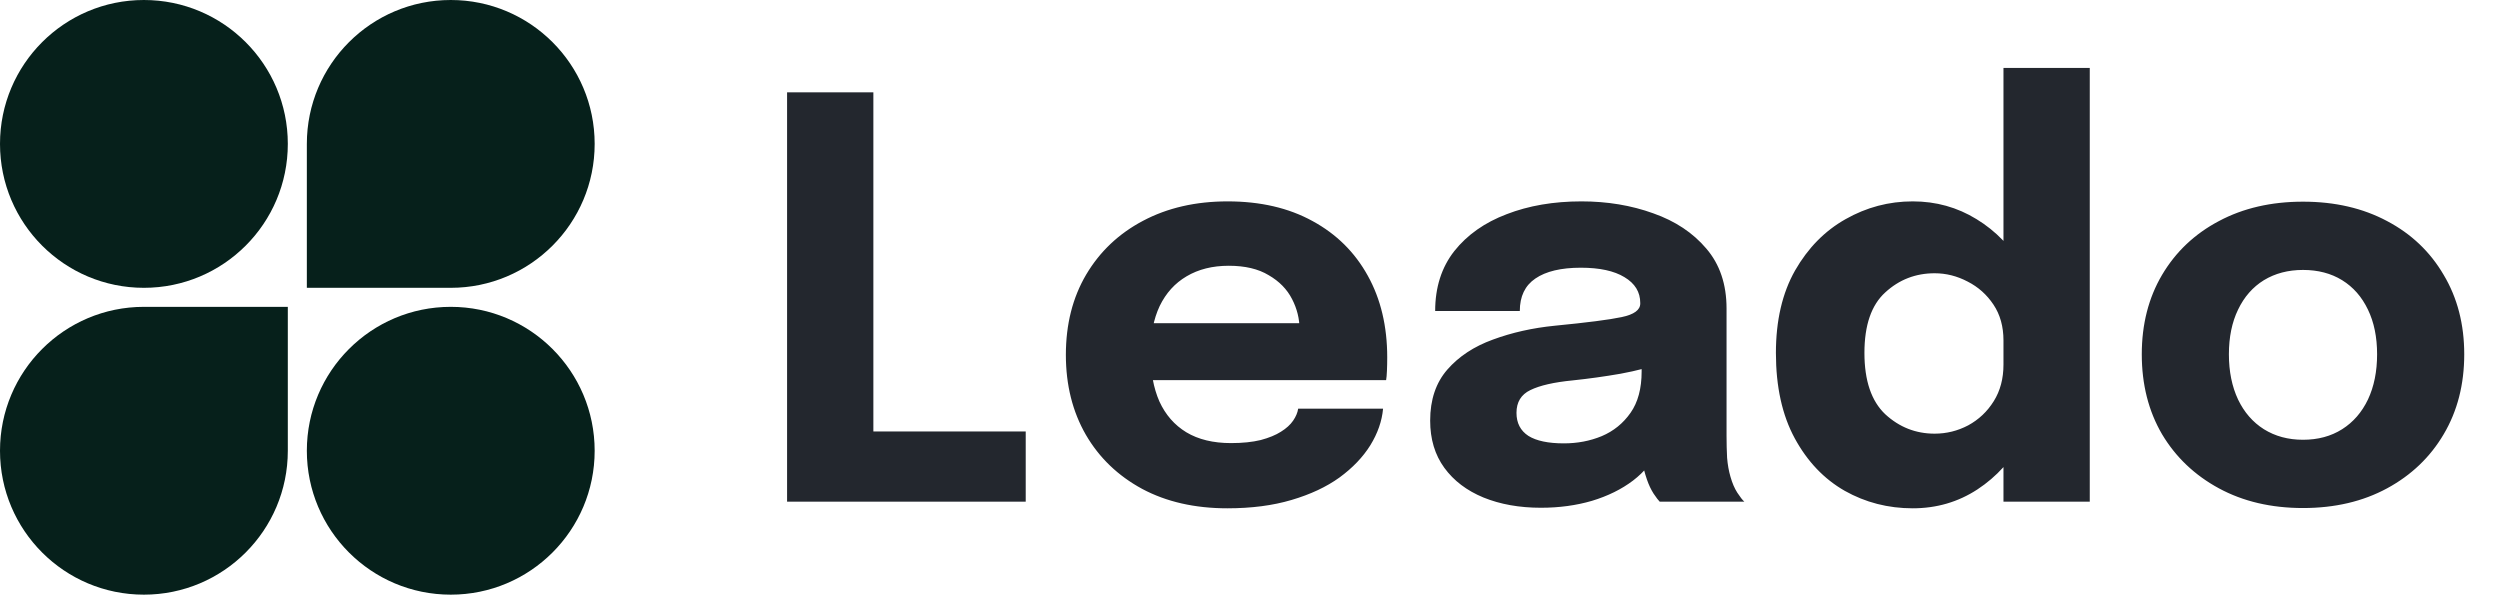 <svg width="118" height="29" viewBox="0 0 118 29" fill="none" xmlns="http://www.w3.org/2000/svg">
<path d="M13.585 6.792C13.585 10.544 10.544 13.585 6.792 13.585C3.041 13.585 0 10.544 0 6.792C0 3.041 3.041 0 6.792 0C10.544 0 13.585 3.041 13.585 6.792Z" fill="#06201B"/>
<path d="M14.483 6.793C14.483 3.041 17.524 0 21.276 0C25.027 0 28.068 3.041 28.068 6.792C28.068 10.544 25.027 13.585 21.276 13.585H14.483V6.793Z" fill="#06201B"/>
<path d="M0 21.276C0 17.524 3.041 14.483 6.792 14.483H13.585V21.276C13.585 25.027 10.544 28.068 6.792 28.068C3.041 28.068 0 25.027 0 21.276Z" fill="#06201B"/>
<path d="M28.068 21.276C28.068 25.027 25.027 28.068 21.276 28.068C17.524 28.068 14.483 25.027 14.483 21.276C14.483 17.524 17.524 14.483 21.276 14.483C25.027 14.483 28.068 17.524 28.068 21.276Z" fill="#06201B"/>
<path d="M37.15 23.678V4.358H41.223V22.46L39.389 20.364H48.414V23.678H37.15ZM52.51 17.941V15.256H61.731L61.338 15.937C61.338 15.867 61.338 15.802 61.338 15.74C61.338 15.671 61.338 15.605 61.338 15.544C61.338 15.046 61.22 14.57 60.985 14.116C60.749 13.653 60.382 13.278 59.884 12.99C59.395 12.693 58.767 12.544 57.998 12.544C57.23 12.544 56.566 12.71 56.007 13.042C55.457 13.365 55.034 13.832 54.737 14.444C54.449 15.055 54.304 15.793 54.304 16.657C54.304 17.548 54.444 18.312 54.724 18.95C55.012 19.578 55.435 20.063 55.994 20.403C56.562 20.744 57.265 20.914 58.103 20.914C58.644 20.914 59.111 20.866 59.505 20.77C59.897 20.665 60.216 20.534 60.461 20.377C60.714 20.22 60.906 20.045 61.037 19.853C61.168 19.661 61.247 19.473 61.273 19.29H65.281C65.228 19.875 65.028 20.451 64.678 21.019C64.329 21.578 63.844 22.084 63.224 22.538C62.605 22.984 61.849 23.337 60.958 23.599C60.077 23.861 59.068 23.992 57.933 23.992C56.396 23.992 55.055 23.687 53.911 23.076C52.767 22.456 51.881 21.604 51.252 20.521C50.624 19.43 50.309 18.172 50.309 16.749C50.309 15.308 50.628 14.046 51.266 12.963C51.912 11.872 52.807 11.025 53.951 10.422C55.103 9.811 56.435 9.505 57.946 9.505C59.491 9.505 60.827 9.815 61.954 10.435C63.08 11.047 63.949 11.907 64.561 13.016C65.172 14.116 65.477 15.4 65.477 16.867C65.477 17.085 65.473 17.295 65.464 17.495C65.456 17.696 65.442 17.845 65.425 17.941H52.51ZM72.731 23.966C71.718 23.966 70.814 23.805 70.019 23.482C69.233 23.158 68.618 22.691 68.172 22.08C67.727 21.469 67.504 20.727 67.504 19.853C67.504 18.866 67.775 18.063 68.316 17.443C68.858 16.823 69.574 16.352 70.464 16.029C71.364 15.697 72.338 15.478 73.385 15.374C74.914 15.225 75.966 15.09 76.542 14.967C77.127 14.845 77.42 14.631 77.42 14.326C77.42 14.317 77.42 14.308 77.42 14.3C77.42 13.784 77.171 13.378 76.673 13.081C76.184 12.784 75.499 12.636 74.617 12.636C73.682 12.636 72.966 12.806 72.469 13.147C71.98 13.479 71.735 13.989 71.735 14.679H67.74C67.74 13.562 68.041 12.618 68.644 11.85C69.255 11.082 70.08 10.501 71.119 10.108C72.159 9.706 73.333 9.505 74.643 9.505C75.865 9.505 76.996 9.693 78.035 10.069C79.075 10.435 79.908 10.99 80.537 11.732C81.175 12.475 81.493 13.418 81.493 14.562C81.493 14.745 81.493 14.928 81.493 15.112C81.493 15.286 81.493 15.465 81.493 15.649V20.574C81.493 20.932 81.502 21.277 81.519 21.608C81.546 21.932 81.598 22.229 81.677 22.499C81.764 22.805 81.873 23.058 82.004 23.259C82.135 23.46 82.244 23.599 82.332 23.678H78.337C78.275 23.617 78.179 23.49 78.049 23.298C77.926 23.106 77.821 22.883 77.734 22.63C77.629 22.325 77.551 22.019 77.498 21.713C77.455 21.399 77.433 21.032 77.433 20.613L78.271 21.189C78.027 21.766 77.629 22.263 77.079 22.683C76.538 23.093 75.892 23.412 75.141 23.639C74.398 23.857 73.595 23.966 72.731 23.966ZM73.818 20.927C74.455 20.927 75.049 20.814 75.599 20.587C76.158 20.351 76.612 19.984 76.961 19.486C77.311 18.989 77.485 18.338 77.485 17.535V16.133L78.494 17.116C77.918 17.325 77.249 17.5 76.49 17.64C75.739 17.771 74.988 17.875 74.237 17.954C73.346 18.041 72.678 18.194 72.233 18.412C71.796 18.622 71.578 18.98 71.578 19.486C71.578 19.967 71.766 20.329 72.141 20.574C72.516 20.809 73.075 20.927 73.818 20.927ZM90.281 23.992C89.119 23.992 88.049 23.717 87.072 23.167C86.093 22.608 85.308 21.783 84.714 20.692C84.12 19.6 83.823 18.255 83.823 16.657C83.823 15.129 84.124 13.832 84.727 12.767C85.338 11.702 86.133 10.894 87.111 10.344C88.097 9.785 89.154 9.505 90.281 9.505C91.381 9.505 92.385 9.785 93.293 10.344C94.21 10.903 94.944 11.667 95.494 12.636C96.044 13.597 96.319 14.706 96.319 15.963C96.319 16.007 96.319 16.05 96.319 16.094C96.319 16.129 96.319 16.168 96.319 16.212L94.564 16.238C94.564 16.212 94.564 16.186 94.564 16.16C94.564 16.125 94.564 16.094 94.564 16.068C94.564 15.413 94.407 14.85 94.092 14.378C93.778 13.907 93.372 13.544 92.874 13.291C92.376 13.029 91.857 12.898 91.315 12.898C90.416 12.898 89.639 13.199 88.984 13.802C88.329 14.396 88.001 15.347 88.001 16.657C88.001 17.967 88.329 18.932 88.984 19.552C89.647 20.163 90.425 20.469 91.315 20.469C91.874 20.469 92.403 20.338 92.9 20.076C93.398 19.805 93.8 19.425 94.105 18.936C94.411 18.447 94.564 17.871 94.564 17.207L96.319 17.299C96.319 18.548 96.048 19.679 95.507 20.692C94.974 21.696 94.249 22.499 93.332 23.102C92.424 23.695 91.407 23.992 90.281 23.992ZM94.564 23.678V3.205H98.637V23.678H94.564ZM108.702 23.979C107.2 23.979 105.877 23.669 104.733 23.049C103.589 22.429 102.694 21.578 102.048 20.495C101.41 19.404 101.092 18.146 101.092 16.723C101.092 15.308 101.41 14.059 102.048 12.977C102.694 11.885 103.589 11.038 104.733 10.435C105.877 9.824 107.2 9.519 108.702 9.519C110.204 9.519 111.527 9.824 112.671 10.435C113.815 11.038 114.705 11.885 115.343 12.977C115.989 14.059 116.312 15.308 116.312 16.723C116.312 18.146 115.989 19.404 115.343 20.495C114.705 21.578 113.815 22.429 112.671 23.049C111.527 23.669 110.204 23.979 108.702 23.979ZM108.702 20.757C109.409 20.757 110.025 20.591 110.549 20.259C111.073 19.927 111.479 19.46 111.767 18.858C112.055 18.247 112.199 17.535 112.199 16.723C112.199 15.911 112.055 15.208 111.767 14.614C111.479 14.011 111.073 13.549 110.549 13.225C110.025 12.902 109.409 12.741 108.702 12.741C108.003 12.741 107.388 12.902 106.855 13.225C106.331 13.549 105.925 14.011 105.637 14.614C105.349 15.208 105.204 15.911 105.204 16.723C105.204 17.535 105.349 18.247 105.637 18.858C105.925 19.46 106.331 19.927 106.855 20.259C107.388 20.591 108.003 20.757 108.702 20.757Z" fill="#23272E"/>
</svg>
